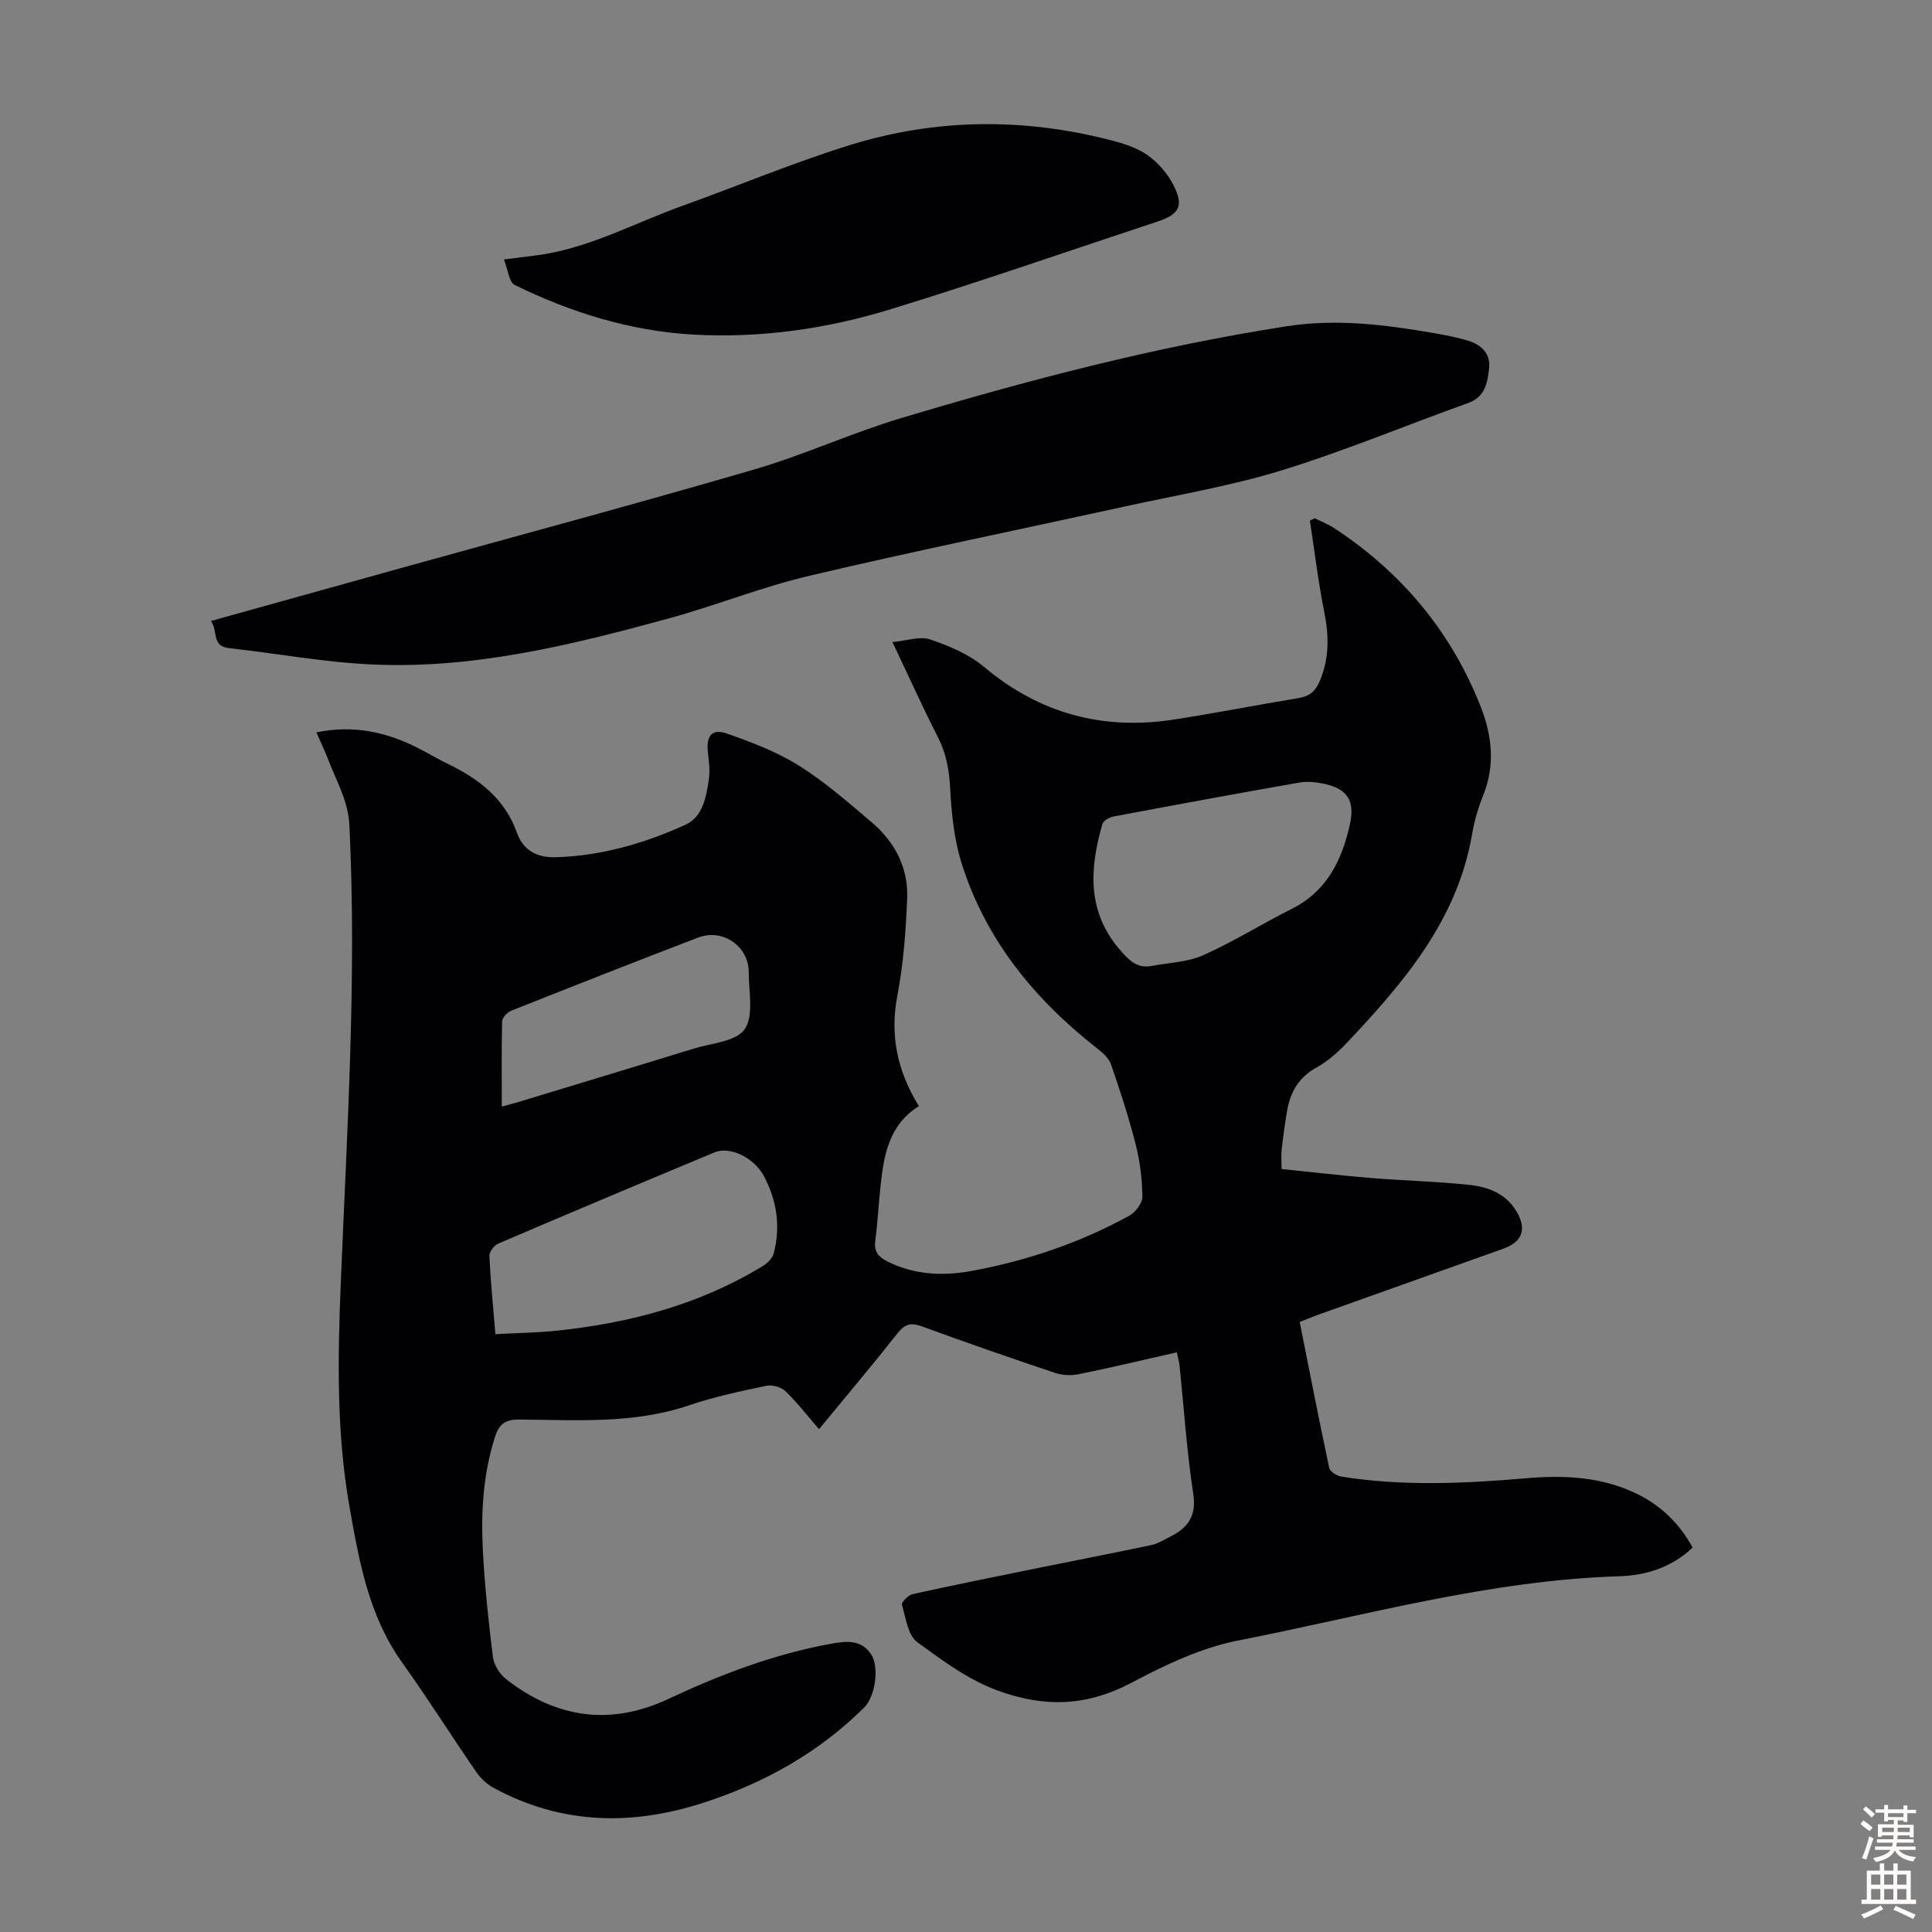 <svg enable-background="new 0 0 400 400" viewBox="0 0 400 400" xmlns="http://www.w3.org/2000/svg"><rect x="0" y="0" width="400" height="400" fill="#808080" stroke="none"/><g fill="#010104"><path d="m243.64 279.99c-7.04 1.59-13.66 3.17-20.33 4.53-1.54.31-3.36.23-4.85-.27-9.22-3.09-18.41-6.27-27.53-9.62-2.26-.83-3.53-.58-5.05 1.34-5.05 6.41-10.32 12.65-16.31 19.93-2.41-2.79-4.5-5.51-6.95-7.87-.89-.86-2.74-1.37-3.95-1.12-5.35 1.13-10.75 2.26-15.92 4.02-11.54 3.93-23.41 3.06-35.23 2.97-2.86-.02-4.18.9-5.03 3.56-2.46 7.7-2.93 15.61-2.52 23.55.39 7.36 1.16 14.72 2.08 22.04.21 1.64 1.4 3.56 2.73 4.6 10.34 8.06 21.55 9.75 33.61 4.09 10.76-5.05 21.8-9.24 33.55-11.4 3.23-.59 6.35-.97 8.43 2.2 1.72 2.61.85 8.71-1.45 10.99-9.41 9.32-20.61 15.59-33.15 19.67-14.94 4.86-29.49 4.57-43.52-3.01-1.4-.75-2.71-1.97-3.62-3.28-5.2-7.55-10.1-15.32-15.43-22.79-6.88-9.64-8.84-20.88-10.83-32.09-2.73-15.41-2.45-30.98-1.81-46.54 1.29-31.53 3.31-63.03 1.78-94.62-.25-5.09-2.69-9.14-4.38-13.58-.71-1.85-1.57-3.64-2.45-5.66 7.66-1.58 14.48-.09 21.01 3.23 2.09 1.06 4.11 2.28 6.22 3.3 6.4 3.1 11.78 7.2 14.27 14.21 1.37 3.88 4.4 5.23 8.14 5.11 9.41-.3 18.35-2.88 26.81-6.75 3.58-1.64 4.28-5.8 4.81-9.46.27-1.84-.03-3.79-.22-5.67-.32-3.28.86-4.8 3.93-3.73 5.13 1.79 10.34 3.77 14.91 6.63 5.37 3.36 10.22 7.62 15.08 11.74 4.83 4.1 7.63 9.48 7.35 15.87-.29 6.67-.76 13.4-2.02 19.94-1.61 8.31-.02 15.73 4.45 22.96-6.25 3.91-7.27 10.19-7.95 16.6-.4 3.78-.6 7.58-1.09 11.35-.28 2.17.67 3.27 2.44 4.17 5.55 2.82 11.47 3.09 17.36 2.03 11.5-2.09 22.51-5.82 32.78-11.45 1.3-.71 2.74-2.62 2.73-3.97-.04-3.61-.5-7.3-1.39-10.81-1.42-5.59-3.22-11.1-5.11-16.56-.45-1.31-1.77-2.46-2.94-3.37-12.97-10.17-23.07-22.51-28.03-38.41-1.54-4.94-2.06-10.3-2.34-15.5-.2-3.77-.83-7.17-2.56-10.55-3.15-6.14-5.97-12.44-9.38-19.61 3.01-.27 5.7-1.26 7.81-.54 3.92 1.33 8.02 3.05 11.14 5.67 11.57 9.72 24.68 13.2 39.42 10.9 8.61-1.34 17.17-3.02 25.77-4.44 2.24-.37 3.46-1.44 4.34-3.52 2.01-4.76 1.9-9.47.9-14.44-1.25-6.2-1.99-12.51-2.95-18.77.34-.16.67-.33 1.01-.49 1.35.68 2.78 1.23 4.03 2.05 13.97 9.17 24.23 21.44 30.34 37 2.33 5.93 3.01 12.1.5 18.32-1.04 2.58-1.83 5.31-2.3 8.05-3.06 17.79-14.16 30.73-25.97 43.23-1.83 1.93-3.92 3.79-6.23 5.06-3.72 2.04-5.46 5.14-6.12 9.07-.45 2.64-.81 5.31-1.11 7.97-.13 1.09-.02 2.21-.02 3.98 6.16.63 12.33 1.35 18.51 1.86 6.79.56 13.62.71 20.39 1.43 3.81.4 7.46 1.77 9.65 5.34 2.3 3.74 1.36 6.45-2.63 7.87-12.84 4.58-25.68 9.16-38.52 13.74-1.14.41-2.26.89-3.64 1.43 2.02 10.14 3.97 20.21 6.12 30.24.16.76 1.6 1.63 2.56 1.78 12.69 2.02 25.43 1.43 38.16.34 7.9-.68 15.65-.34 22.95 3.21 4.98 2.42 8.78 6.09 11.56 11.13-4.26 4.08-9.62 5.78-15.22 5.95-26.92.83-52.75 8.18-78.92 13.31-7.65 1.5-15.1 5.06-22.07 8.75-9.14 4.83-17.83 5.16-27.47 1.67-6.4-2.31-11.57-6.27-16.83-10.07-1.95-1.41-2.41-5.05-3.19-7.78-.14-.5 1.32-1.99 2.23-2.19 8.82-1.94 17.68-3.72 26.53-5.52 7.64-1.55 15.29-3.03 22.92-4.64 1.28-.27 2.46-1.04 3.67-1.63 3.73-1.83 5.68-4.23 4.96-8.96-1.34-8.84-1.93-17.79-2.85-26.69-.09-.73-.32-1.47-.56-2.61zm-141.07-3.77c4.45-.24 8.68-.29 12.86-.73 15.06-1.6 29.45-5.41 42.5-13.37.95-.58 2-1.61 2.26-2.62 1.46-5.54.65-10.92-1.99-15.93-2.08-3.95-7.11-6.31-10.28-4.98-14.96 6.24-29.9 12.52-44.8 18.9-.84.36-1.84 1.72-1.8 2.57.25 5.22.77 10.44 1.25 16.16zm135.78-76.21c3.6-.7 7.48-.78 10.75-2.24 6.29-2.8 12.17-6.5 18.33-9.59 7.29-3.66 10.39-10.04 12.05-17.51 1.05-4.74-.4-7.29-5.14-8.35-1.71-.38-3.6-.6-5.31-.3-12.88 2.25-25.74 4.63-38.59 7.05-.82.16-2 .86-2.2 1.54-2.69 9.29-3.22 18.29 3.8 26.24 1.74 1.96 3.34 3.66 6.31 3.16zm-134.46 29.09c1.35-.37 2.42-.63 3.47-.95 12.07-3.67 24.16-7.31 36.21-11.03 3.71-1.14 8.84-1.47 10.61-4.04 1.93-2.79.83-7.75.84-11.77.02-5.39-5.38-9.15-10.5-7.19-12.93 4.95-25.81 10.03-38.68 15.14-.82.33-1.86 1.44-1.88 2.21-.14 5.78-.07 11.58-.07 17.63z"/><path d="m43.67 128.57c13.53-3.77 26.33-7.34 39.14-10.9 24.45-6.79 48.96-13.36 73.31-20.46 10.27-2.99 20.09-7.54 30.34-10.61 26.24-7.88 52.71-14.82 79.86-19.04 10.43-1.62 20.47-.34 30.61 1.42 2.41.42 4.84.87 7.17 1.61 2.66.85 4.54 2.65 4.2 5.69-.34 3-.8 5.9-4.38 7.18-12.84 4.59-25.45 9.88-38.46 13.89-10.54 3.25-21.52 5.09-32.33 7.46-21.84 4.79-43.75 9.26-65.52 14.39-9.87 2.32-19.37 6.16-29.17 8.84-20.09 5.5-40.36 10.5-61.41 9.53-9.9-.45-19.74-2.29-29.62-3.38-3.69-.41-2.2-3.52-3.74-5.62z"/><path d="m104.33 53.72c2.75-.35 4.5-.58 6.25-.79 10.96-1.3 20.54-6.67 30.71-10.32 11.56-4.15 22.92-8.92 34.63-12.56 17.79-5.53 35.91-5.69 53.98-1.04 2.68.69 5.49 1.56 7.7 3.12 2.18 1.54 4.14 3.81 5.35 6.19 2.2 4.31 1.22 6.05-3.3 7.55-18.36 6.07-36.63 12.43-55.1 18.11-13.31 4.1-27.08 6.08-41.08 5.29-13.01-.75-25.27-4.57-36.9-10.27-1.18-.58-1.39-3.15-2.24-5.28z"/></g><path d="m385.2 377.6.6-.7c.6.4 1.3.9 1.9 1.5l-.6.7c-.8-.5-1.4-1-1.9-1.5zm.3 7.1c.6-1.4 1.1-2.9 1.5-4.5.3.1.6.3.9.4-.5 1.4-1 2.9-1.5 4.4zm.2-10.1.6-.6c.7.5 1.3 1.1 1.9 1.6l-.7.7c-.6-.6-1.2-1.2-1.8-1.7zm8.4-.8h.8v.9h1.8v.7h-1.8v1.8h-.8v-.3h-1.2v.9h3.3v2.6h-.8v-.4h-2.5c0 .3 0 .6-.1.8h3.4v.7h-3.5c0 .3-.1.6-.1.8h4v.7h-3.5c.7.9 1.9 1.3 3.6 1.5-.2.2-.4.5-.6.9-1.9-.3-3.2-1.1-3.8-2.3-.5 1.1-1.8 2-3.9 2.4-.2-.3-.4-.5-.6-.8 1.9-.4 3.1-.9 3.6-1.7h-3.2v-.7h3.5c.1-.2.1-.5.2-.8h-3.3v-.7h3.4c0-.2 0-.5 0-.8h-2.4v.3h-.8v-2.6h3.3v-.9h-1.2v.3h-.8v-1.8h-1.8v-.7h1.8v-.9h.8v.9h3.2zm-4.4 5.5h2.4c0-.3 0-.6 0-.9h-2.4zm1.2-3.1h3.2v-.8h-3.2zm4.4 2.2h-2.4v.9h2.5v-.9z" fill="#fcfbfa"/><path d="m389.2 385.8h.9v1.5h1.9v-1.5h.9v1.5h2.7v6h1.1v.9h-11.3v-.9h1.1v-6h2.7zm.2 8.7.5.8c-1.2.6-2.5 1.3-4 1.9-.2-.3-.3-.6-.6-.8 1.6-.6 3-1.3 4.1-1.9zm-2-4.3h1.9v-2.1h-1.9zm0 3.1h1.9v-2.2h-1.9zm2.7-3.1h1.9v-2.1h-1.9zm0 3.1h1.9v-2.2h-1.9zm2.4 1.3c1.4.6 2.7 1.2 4.1 1.8l-.5.9c-1.5-.7-2.8-1.4-4.1-1.9zm2.2-6.5h-1.9v2.1h1.9zm-1.9 5.2h1.9v-2.2h-1.9z" fill="#fcfbfa"/></svg>